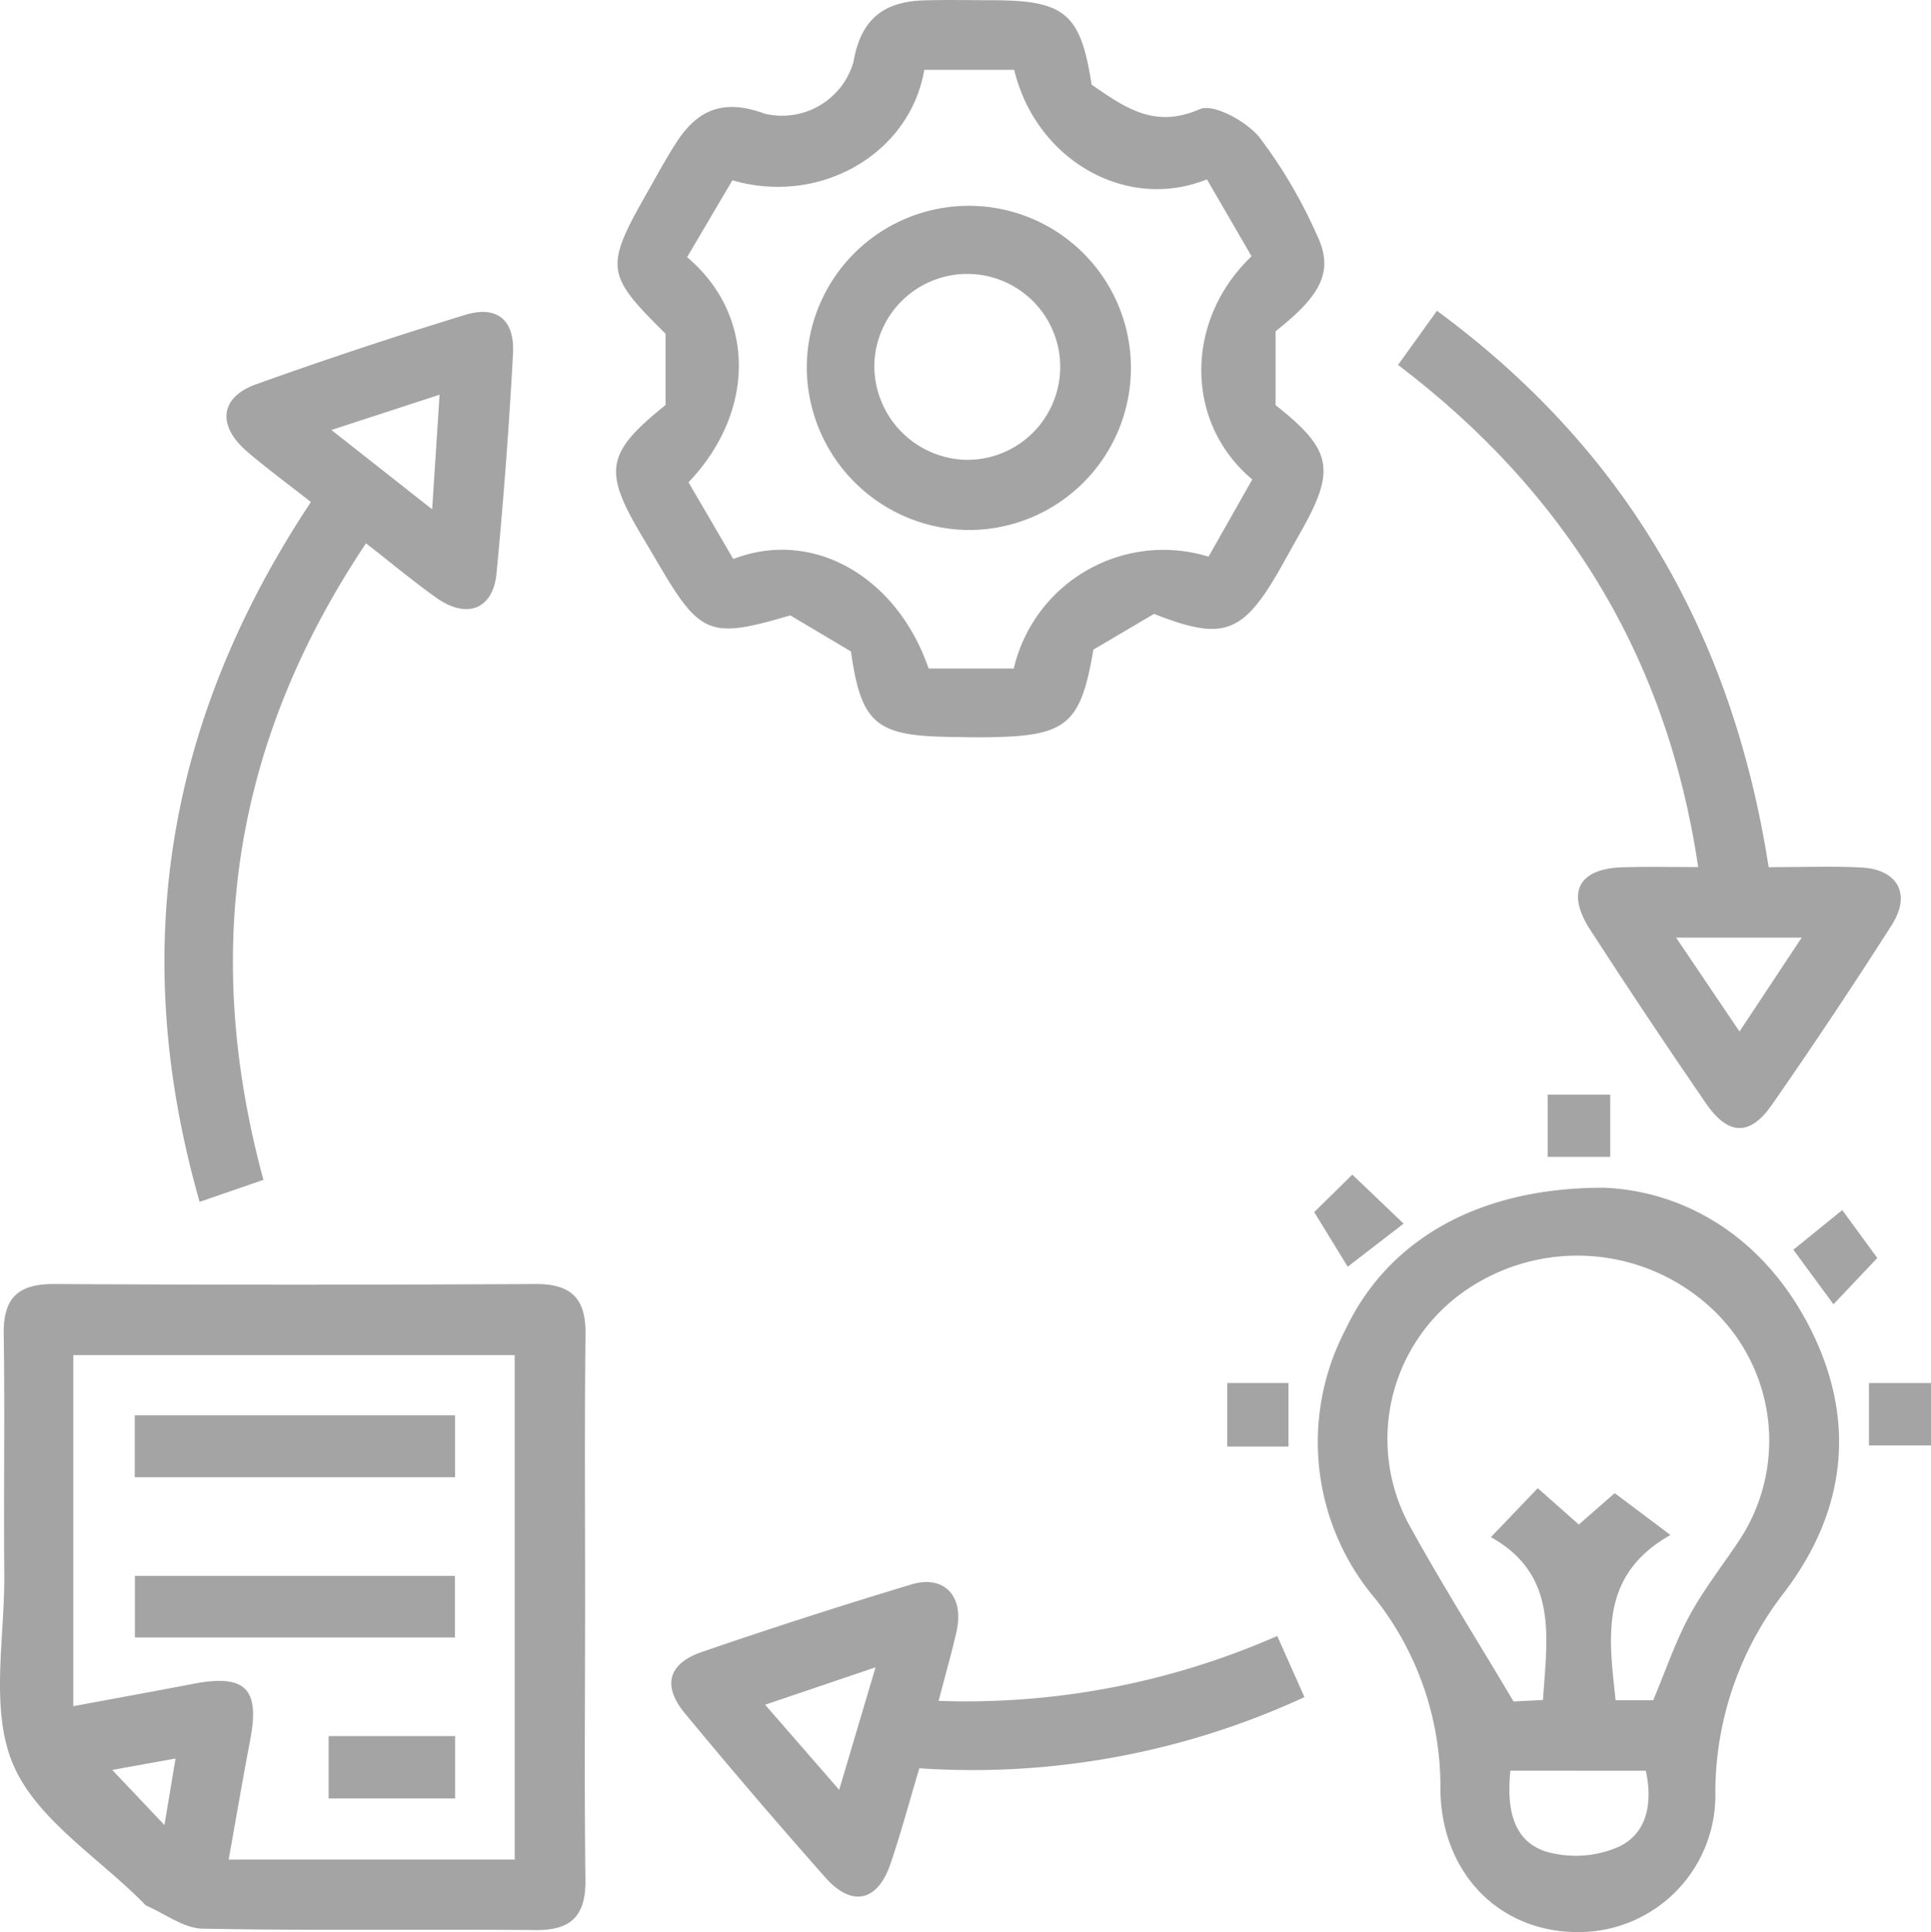 <svg data-name="Group 1207" xmlns="http://www.w3.org/2000/svg" width="109.524" height="109.572" viewBox="0 0 109.524 109.572">
    <defs>
        <clipPath id="k9pufwj9ca">
            <path data-name="Rectangle 4411" style="fill:#a4a4a4" d="M0 0h109.524v109.571H0z"/>
        </clipPath>
    </defs>
    <g data-name="Group 1207" style="clip-path:url(#k9pufwj9ca)">
        <path data-name="Path 3653" d="m130.037 34.815-3.437 2.027c-.723 4.227-1.5 4.889-5.82 4.967-.833.015-1.666-.006-2.5-.021-4.03-.073-4.866-.809-5.43-4.843l-3.443-2.045c-4.6 1.352-5.108 1.144-7.571-3.076-.305-.523-.617-1.042-.925-1.563-2.119-3.587-1.928-4.605 1.422-7.29v-4.046c-3.409-3.361-3.462-3.755-1.023-8.04.524-.921 1.028-1.855 1.6-2.749 1.28-2.017 2.8-2.512 5.038-1.692a4.215 4.215 0 0 0 5.041-2.922c.4-2.338 1.614-3.426 3.984-3.5 1.286-.04 2.575-.01 3.863-.009 4.156 0 5.038.748 5.663 4.789 1.843 1.264 3.542 2.526 6.126 1.392.781-.343 2.637.679 3.385 1.584a27.676 27.676 0 0 1 3.223 5.455c1.019 2.065.4 3.425-2.3 5.552v4.192c3.227 2.545 3.437 3.671 1.381 7.273-.375.658-.736 1.323-1.111 1.981-2.123 3.73-3.227 4.135-7.164 2.583m-7.957 3.1a8.721 8.721 0 0 1 11.049-6.345l2.481-4.379c-3.846-3.212-3.853-9.023-.042-12.655l-2.532-4.363c-4.6 1.852-9.71-1.125-10.931-6.212h-5.1c-.812 4.771-5.917 7.717-10.884 6.264l-2.569 4.361c3.9 3.282 3.9 8.771.081 12.767l2.538 4.35c4.526-1.743 9.286 1 11.08 6.211z" transform="translate(-64.583)" style="fill:#a4a4a4"/>
        <path data-name="Path 3654" d="M33.186 225.732c0 5.156-.046 10.312.019 15.467.025 2.034-.792 2.871-2.838 2.852-6.293-.059-12.587.042-18.878-.081-1.068-.021-2.121-.841-3.179-1.3a.633.633 0 0 1-.168-.152c-2.557-2.583-6.079-4.756-7.4-7.865s-.467-7.136-.5-10.763c-.04-4.549.037-9.1-.031-13.648-.031-2.05.829-2.841 2.859-2.83q13.647.075 27.295 0c2.045-.011 2.869.819 2.845 2.85-.06 5.155-.02 10.311-.023 15.466m-29.031 5.626c2.354-.438 4.569-.838 6.778-1.264 2.967-.573 3.814.249 3.262 3.15-.428 2.248-.813 4.5-1.227 6.812h16.225v-28.609H4.156zm5.8 2.968-3.59.647 2.961 3.126.628-3.773" transform="translate(0 -134.592)" style="fill:#a4a4a4"/>
        <path data-name="Path 3655" d="M229.073 191.846c4.527.164 9.064 2.7 11.734 7.941 2.641 5.184 2.09 10.317-1.417 14.962a18.538 18.538 0 0 0-3.947 11.354 7.754 7.754 0 0 1-7.882 7.958c-4.419-.037-7.662-3.385-7.712-8.083a17.2 17.2 0 0 0-3.642-10.761 13.746 13.746 0 0 1-1.732-15.342c2.39-5.046 7.494-8.031 14.6-8.027m2.844 29.067c.722-1.717 1.258-3.31 2.043-4.768s1.823-2.783 2.749-4.167a10.245 10.245 0 0 0-1.469-13.278 11.174 11.174 0 0 0-14.213-.853 10.231 10.231 0 0 0-3.005 13.02c1.837 3.349 3.88 6.586 5.975 10.114l1.668-.085c.242-3.566.866-7.1-2.952-9.234l2.658-2.776 2.329 2.061 2.035-1.781 3.161 2.374c-4.051 2.293-3.488 5.805-3.11 9.372zm-8.1 3.994c-.209 2.077.1 3.932 1.97 4.572a6.079 6.079 0 0 0 4.2-.268c1.61-.773 1.9-2.509 1.513-4.3z" transform="translate(-138.152 -124.489)" style="fill:#a4a4a4"/>
        <path data-name="Path 3656" d="M28.557 100.85c-4.094-14.328-1.836-27.4 6.313-39.686-1.271-1-2.49-1.892-3.631-2.872-1.7-1.465-1.528-3.07.525-3.806q5.878-2.105 11.855-3.934c1.8-.553 2.819.282 2.714 2.2a302.13 302.13 0 0 1-.936 12.468c-.2 2.038-1.686 2.6-3.412 1.375-1.288-.912-2.5-1.93-3.989-3.089-7.5 11.205-9.355 23.085-5.818 36.1l-3.622 1.248m13.612-45.775-6.135 2 5.714 4.5.421-6.5" transform="translate(-17.236 -32.694)" style="fill:#a4a4a4"/>
        <path data-name="Path 3657" d="M246.873 81.756c1.916 0 3.584-.067 5.243.017 2.068.1 2.854 1.508 1.741 3.254q-3.3 5.172-6.806 10.208c-1.247 1.793-2.48 1.745-3.744-.093q-3.347-4.868-6.555-9.83c-1.384-2.132-.671-3.474 1.833-3.552 1.353-.042 2.708-.008 4.289-.008-1.774-11.952-7.527-21.269-17.025-28.483l2.207-3.067c10.746 7.9 16.761 18.4 18.816 31.554m-1.658 9.323 3.53-5.331h-7.126l3.6 5.331" transform="translate(-146.553 -32.576)" style="fill:#a4a4a4"/>
        <path data-name="Path 3658" d="M144.357 262.073a44.84 44.84 0 0 1-21.845 4.036c-.551 1.843-1.036 3.649-1.635 5.416-.723 2.135-2.182 2.478-3.683.79a359.18 359.18 0 0 1-7.975-9.317c-1.294-1.56-.962-2.825.96-3.485q5.9-2.027 11.876-3.827c1.893-.567 3.019.683 2.564 2.679-.283 1.243-.635 2.471-1.012 3.922a43.894 43.894 0 0 0 19.206-3.681l1.543 3.466m-24.33-1.688-6.26 2.121 4.2 4.826 2.063-6.947" transform="translate(-70.369 -165.826)" style="fill:#a4a4a4"/>
        <path data-name="Rectangle 4405" transform="translate(87.782 62.082)" style="fill:#a4a4a4" d="M0 0h3.548v3.526H0z"/>
        <path data-name="Rectangle 4406" transform="translate(69.605 78.434)" style="fill:#a4a4a4" d="M0 0h3.478v3.604H0z"/>
        <path data-name="Rectangle 4407" transform="translate(106.005 78.436)" style="fill:#a4a4a4" d="M0 0h3.519v3.539H0z"/>
        <path data-name="Path 3659" d="m212.309 191.859 2.159-2.127 2.91 2.78-3.17 2.442-1.9-3.095" transform="translate(-137.767 -123.117)" style="fill:#a4a4a4"/>
        <path data-name="Path 3660" d="m289.708 197.7 2.773-2.248 1.988 2.716-2.485 2.626-2.277-3.094" transform="translate(-187.991 -126.826)" style="fill:#a4a4a4"/>
        <path data-name="Path 3661" d="M130.329 42.153a9.193 9.193 0 1 1 9.234 9.265 9.256 9.256 0 0 1-9.234-9.265m9.084 5.286a5.272 5.272 0 1 0-5.252-5.393 5.336 5.336 0 0 0 5.252 5.393" transform="translate(-84.57 -21.36)" style="fill:#a4a4a4"/>
        <path data-name="Rectangle 4408" transform="translate(7.642 80.268)" style="fill:#a4a4a4" d="M0 0h18.168v3.509H0z"/>
        <path data-name="Rectangle 4409" transform="translate(7.651 89.371)" style="fill:#a4a4a4" d="M0 0h18.151v3.493H0z"/>
        <path data-name="Rectangle 4410" transform="translate(18.639 98.458)" style="fill:#a4a4a4" d="M0 0h7.176v3.536H0z"/>
    </g>
</svg>
